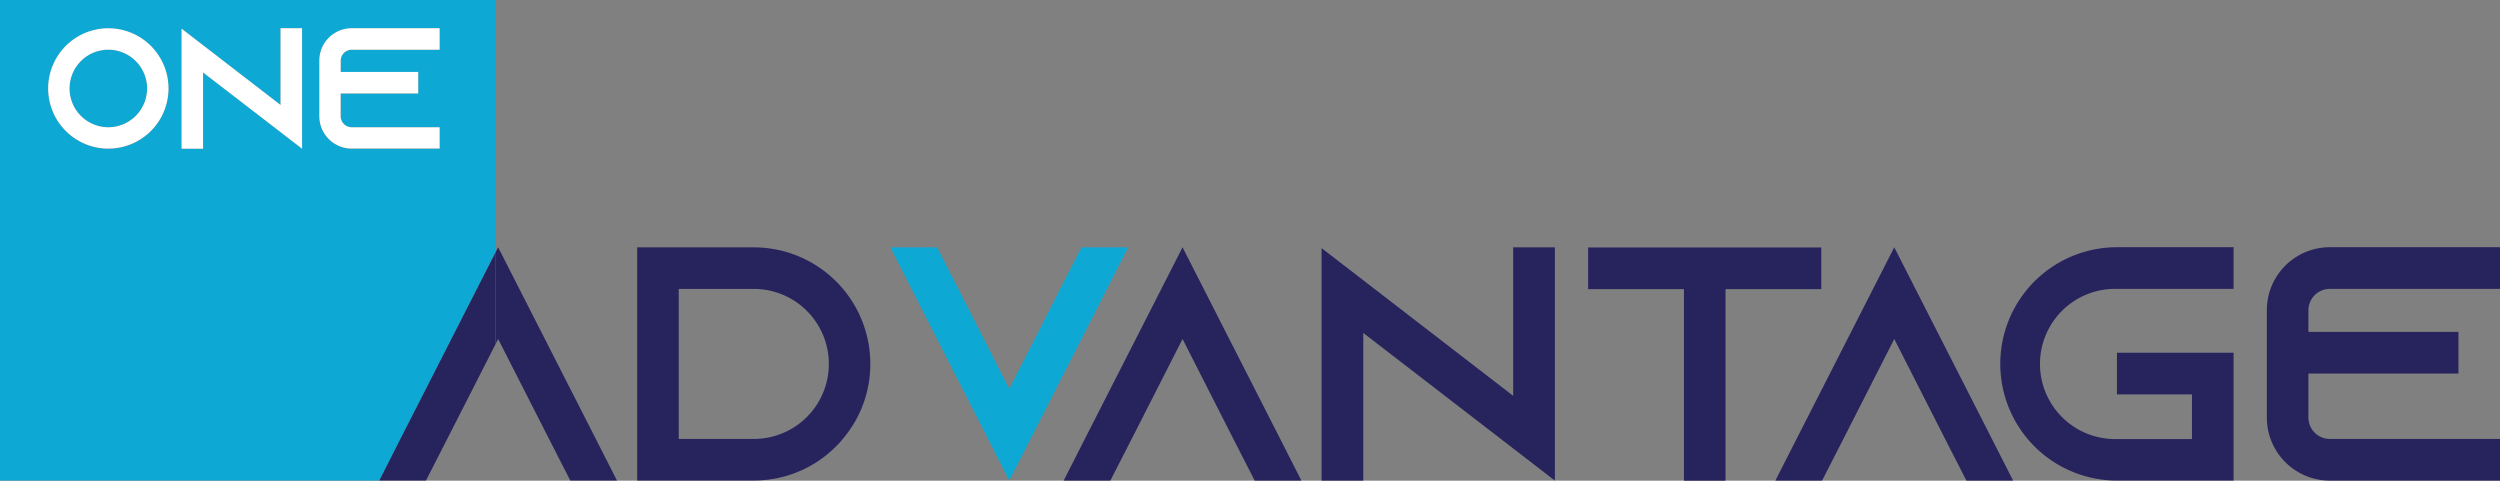 <?xml version="1.0" encoding="UTF-8"?> <svg xmlns="http://www.w3.org/2000/svg" viewBox="0 0 540.21 103.86"><rect x="0" y="0" width="540.21" height="103.86" fill="#808080" stroke="none"/><title>oneadvantage-logo</title><g id="Layer_2" data-name="Layer 2"><g id="Layer_1-2" data-name="Layer 1"><g><path d="M162.89,62.43H146.66V94.85h16.23a16.21,16.21,0,0,0,0-32.42Z" fill="none"></path><path d="M107.05,54.58V0H0V103.83H82l4.57-9ZM23.41,32.14a13,13,0,1,1,13-13A13,13,0,0,1,23.41,32.14Zm41.86,0-4.65-3.59L43.88,15.66V32.14H39.23V6.19l4.65,3.59,16.74,12.9V6.1h4.65Zm3.72-7v-12a7,7,0,0,1,7-7H95v4.64H76a2.4,2.4,0,0,0-2.39,2.4v2.41H90.37v4.64H73.62v4.92A2.4,2.4,0,0,0,76,27.5H95v4.64H76A7,7,0,0,1,69,25.11Z" fill="#0da9d4"></path><path d="M23.41,10.74a8.38,8.38,0,1,0,8.38,8.38A8.39,8.39,0,0,0,23.41,10.74Z" fill="#0da9d4"></path><polygon points="107.64 53.44 107.06 54.58 107.06 74.4 107.64 73.25 118.63 94.83 123.23 103.84 133.32 103.84 128.74 94.83 107.64 53.44" fill="#27235d"></polygon><polygon points="81.96 103.84 92.04 103.84 92.05 103.83 81.97 103.83 81.96 103.84" fill="#27235d"></polygon><polygon points="86.54 94.83 81.97 103.83 92.05 103.83 96.65 94.83 107.06 74.4 107.06 54.58 86.54 94.83" fill="#27235d"></polygon><path d="M162.89,53.45H137.68v50.38h25.21a25,25,0,0,0,17.78-7.39c.51-.51,1-1,1.44-1.59a24.87,24.87,0,0,0,5.95-16.22A25.17,25.17,0,0,0,162.89,53.45Zm0,41.4H146.66V62.43h16.23a16.21,16.21,0,0,1,0,32.42Z" fill="#27235d"></path><polygon points="243.77 53.45 233.68 53.45 229.07 62.46 218.09 84.04 207.1 62.46 202.49 53.45 192.4 53.45 196.98 62.46 218.09 103.86 239.19 62.46 243.77 53.45" fill="#0da9d4"></polygon><polygon points="255.53 53.44 234.42 94.84 229.84 103.85 239.93 103.85 244.54 94.84 255.53 73.25 266.51 94.84 271.12 103.85 281.21 103.85 276.63 94.84 255.53 53.44" fill="#27235d"></polygon><polygon points="326.97 85.53 294.58 60.56 285.57 53.62 285.57 103.85 294.58 103.85 294.58 71.94 326.97 96.9 335.98 103.85 335.98 53.44 326.97 53.44 326.97 85.53" fill="#27235d"></polygon><polygon points="393.55 53.48 343.17 53.48 343.17 62.47 363.87 62.47 363.87 103.86 372.86 103.86 372.86 62.47 393.55 62.47 393.55 53.48" fill="#27235d"></polygon><polygon points="409.32 53.44 388.21 94.84 383.63 103.85 393.72 103.85 398.33 94.84 409.32 73.25 420.3 94.84 424.91 103.85 435 103.85 430.42 94.84 409.32 53.44" fill="#27235d"></polygon><path d="M432.23,78.64a25.21,25.21,0,0,0,25.21,25.2h25.2V76.22h-25.2v9h16.21v9.65H457.44a16.23,16.23,0,1,1,0-32.45h25.2v-9h-25.2A25.21,25.21,0,0,0,432.23,78.64Z" fill="#27235d"></path><path d="M503.42,62.42h36.79v-9H503.42a13.6,13.6,0,0,0-13.59,13.62V90.23a13.61,13.61,0,0,0,13.59,13.62h36.79v-9H503.42a4.64,4.64,0,0,1-4.61-4.64V80.71h32.42v-9H498.81V67.06A4.64,4.64,0,0,1,503.42,62.42Z" fill="#27235d"></path><path d="M23.41,6.11a13,13,0,1,0,13,13A13,13,0,0,0,23.41,6.11Zm0,21.39a8.38,8.38,0,1,1,8.38-8.38A8.39,8.39,0,0,1,23.41,27.5Z" fill="#fff"></path><polygon points="60.62 22.68 43.88 9.78 39.23 6.19 39.23 32.14 43.88 32.14 43.88 15.66 60.62 28.55 65.27 32.14 65.27 6.1 60.62 6.1 60.62 22.68" fill="#fff"></polygon><path d="M95,27.5H76a2.4,2.4,0,0,1-2.39-2.39V20.19H90.37V15.55H73.62V13.14A2.4,2.4,0,0,1,76,10.74H95V6.1H76a7,7,0,0,0-7,7v12a7,7,0,0,0,7,7H95Z" fill="#fff"></path></g></g></g></svg> 